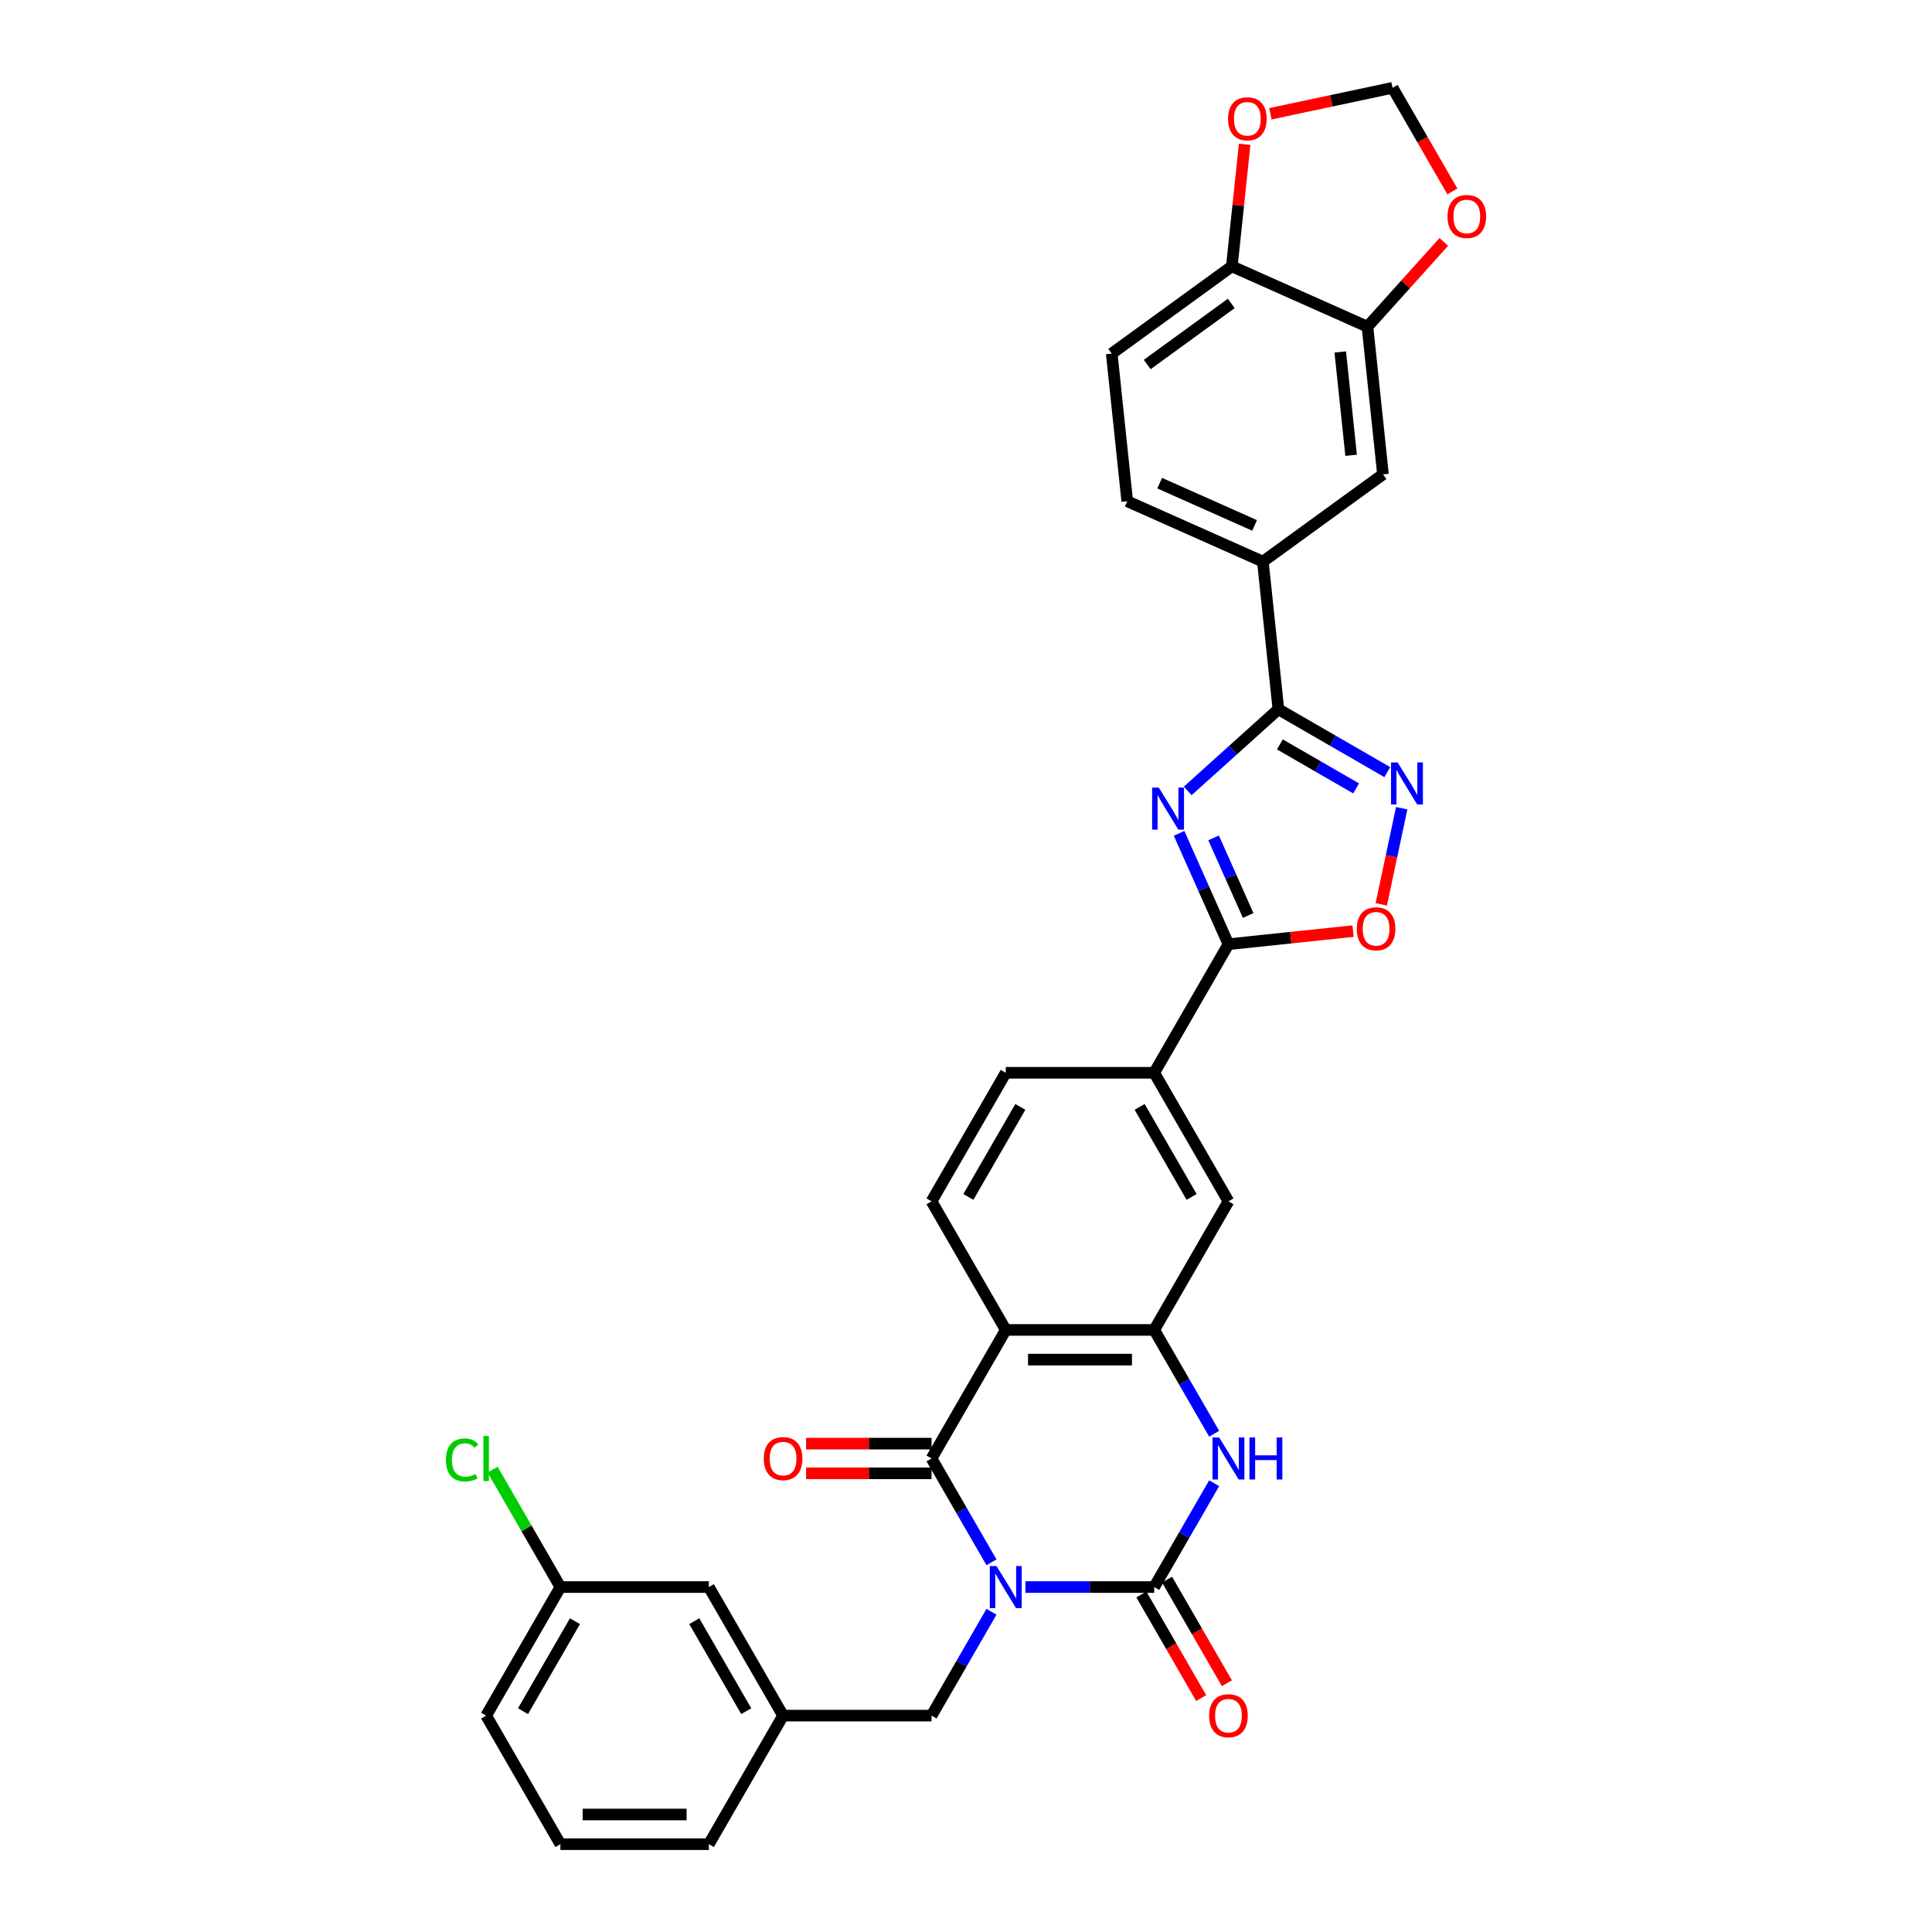 <?xml version='1.0' encoding='iso-8859-1'?>
<svg version='1.1' baseProfile='full'
              xmlns='http://www.w3.org/2000/svg'
                      xmlns:rdkit='http://www.rdkit.org/xml'
                      xmlns:xlink='http://www.w3.org/1999/xlink'
                  xml:space='preserve'
width='1000px' height='1000px' viewBox='0 0 1000 1000'>
<!-- END OF HEADER -->
<rect style='opacity:1.0;fill:#FFFFFF;stroke:none' width='1000' height='1000' x='0' y='0'> </rect>
<path class='bond-0' d='M 530.756,821.453 L 564.089,821.453' style='fill:none;fill-rule:evenodd;stroke:#0000FF;stroke-width:6px;stroke-linecap:butt;stroke-linejoin:miter;stroke-opacity:1' />
<path class='bond-0' d='M 564.089,821.453 L 597.423,821.453' style='fill:none;fill-rule:evenodd;stroke:#000000;stroke-width:6px;stroke-linecap:butt;stroke-linejoin:miter;stroke-opacity:1' />
<path class='bond-1' d='M 513.191,808.652 L 497.676,781.78' style='fill:none;fill-rule:evenodd;stroke:#0000FF;stroke-width:6px;stroke-linecap:butt;stroke-linejoin:miter;stroke-opacity:1' />
<path class='bond-1' d='M 497.676,781.78 L 482.161,754.907' style='fill:none;fill-rule:evenodd;stroke:#000000;stroke-width:6px;stroke-linecap:butt;stroke-linejoin:miter;stroke-opacity:1' />
<path class='bond-12' d='M 513.191,834.255 L 497.676,861.127' style='fill:none;fill-rule:evenodd;stroke:#0000FF;stroke-width:6px;stroke-linecap:butt;stroke-linejoin:miter;stroke-opacity:1' />
<path class='bond-12' d='M 497.676,861.127 L 482.161,887.999' style='fill:none;fill-rule:evenodd;stroke:#000000;stroke-width:6px;stroke-linecap:butt;stroke-linejoin:miter;stroke-opacity:1' />
<path class='bond-5' d='M 597.423,821.453 L 612.937,794.581' style='fill:none;fill-rule:evenodd;stroke:#000000;stroke-width:6px;stroke-linecap:butt;stroke-linejoin:miter;stroke-opacity:1' />
<path class='bond-5' d='M 612.937,794.581 L 628.452,767.709' style='fill:none;fill-rule:evenodd;stroke:#0000FF;stroke-width:6px;stroke-linecap:butt;stroke-linejoin:miter;stroke-opacity:1' />
<path class='bond-17' d='M 590.768,825.296 L 606.247,852.106' style='fill:none;fill-rule:evenodd;stroke:#000000;stroke-width:6px;stroke-linecap:butt;stroke-linejoin:miter;stroke-opacity:1' />
<path class='bond-17' d='M 606.247,852.106 L 621.726,878.917' style='fill:none;fill-rule:evenodd;stroke:#FF0000;stroke-width:6px;stroke-linecap:butt;stroke-linejoin:miter;stroke-opacity:1' />
<path class='bond-17' d='M 604.077,817.611 L 619.556,844.422' style='fill:none;fill-rule:evenodd;stroke:#000000;stroke-width:6px;stroke-linecap:butt;stroke-linejoin:miter;stroke-opacity:1' />
<path class='bond-17' d='M 619.556,844.422 L 635.035,871.233' style='fill:none;fill-rule:evenodd;stroke:#FF0000;stroke-width:6px;stroke-linecap:butt;stroke-linejoin:miter;stroke-opacity:1' />
<path class='bond-3' d='M 482.161,754.907 L 520.582,688.361' style='fill:none;fill-rule:evenodd;stroke:#000000;stroke-width:6px;stroke-linecap:butt;stroke-linejoin:miter;stroke-opacity:1' />
<path class='bond-18' d='M 482.161,747.223 L 449.696,747.223' style='fill:none;fill-rule:evenodd;stroke:#000000;stroke-width:6px;stroke-linecap:butt;stroke-linejoin:miter;stroke-opacity:1' />
<path class='bond-18' d='M 449.696,747.223 L 417.231,747.223' style='fill:none;fill-rule:evenodd;stroke:#FF0000;stroke-width:6px;stroke-linecap:butt;stroke-linejoin:miter;stroke-opacity:1' />
<path class='bond-18' d='M 482.161,762.592 L 449.696,762.592' style='fill:none;fill-rule:evenodd;stroke:#000000;stroke-width:6px;stroke-linecap:butt;stroke-linejoin:miter;stroke-opacity:1' />
<path class='bond-18' d='M 449.696,762.592 L 417.231,762.592' style='fill:none;fill-rule:evenodd;stroke:#FF0000;stroke-width:6px;stroke-linecap:butt;stroke-linejoin:miter;stroke-opacity:1' />
<path class='bond-2' d='M 610.289,431.328 L 623.066,460.026' style='fill:none;fill-rule:evenodd;stroke:#0000FF;stroke-width:6px;stroke-linecap:butt;stroke-linejoin:miter;stroke-opacity:1' />
<path class='bond-2' d='M 623.066,460.026 L 635.843,488.724' style='fill:none;fill-rule:evenodd;stroke:#000000;stroke-width:6px;stroke-linecap:butt;stroke-linejoin:miter;stroke-opacity:1' />
<path class='bond-2' d='M 628.161,433.686 L 637.105,453.775' style='fill:none;fill-rule:evenodd;stroke:#0000FF;stroke-width:6px;stroke-linecap:butt;stroke-linejoin:miter;stroke-opacity:1' />
<path class='bond-2' d='M 637.105,453.775 L 646.049,473.863' style='fill:none;fill-rule:evenodd;stroke:#000000;stroke-width:6px;stroke-linecap:butt;stroke-linejoin:miter;stroke-opacity:1' />
<path class='bond-4' d='M 614.763,409.366 L 638.228,388.238' style='fill:none;fill-rule:evenodd;stroke:#0000FF;stroke-width:6px;stroke-linecap:butt;stroke-linejoin:miter;stroke-opacity:1' />
<path class='bond-4' d='M 638.228,388.238 L 661.693,367.11' style='fill:none;fill-rule:evenodd;stroke:#000000;stroke-width:6px;stroke-linecap:butt;stroke-linejoin:miter;stroke-opacity:1' />
<path class='bond-6' d='M 520.582,688.361 L 597.423,688.361' style='fill:none;fill-rule:evenodd;stroke:#000000;stroke-width:6px;stroke-linecap:butt;stroke-linejoin:miter;stroke-opacity:1' />
<path class='bond-6' d='M 532.108,703.73 L 585.896,703.73' style='fill:none;fill-rule:evenodd;stroke:#000000;stroke-width:6px;stroke-linecap:butt;stroke-linejoin:miter;stroke-opacity:1' />
<path class='bond-14' d='M 520.582,688.361 L 482.161,621.816' style='fill:none;fill-rule:evenodd;stroke:#000000;stroke-width:6px;stroke-linecap:butt;stroke-linejoin:miter;stroke-opacity:1' />
<path class='bond-11' d='M 661.693,367.11 L 653.661,290.69' style='fill:none;fill-rule:evenodd;stroke:#000000;stroke-width:6px;stroke-linecap:butt;stroke-linejoin:miter;stroke-opacity:1' />
<path class='bond-36' d='M 661.693,367.11 L 689.879,383.383' style='fill:none;fill-rule:evenodd;stroke:#000000;stroke-width:6px;stroke-linecap:butt;stroke-linejoin:miter;stroke-opacity:1' />
<path class='bond-36' d='M 689.879,383.383 L 718.065,399.656' style='fill:none;fill-rule:evenodd;stroke:#0000FF;stroke-width:6px;stroke-linecap:butt;stroke-linejoin:miter;stroke-opacity:1' />
<path class='bond-36' d='M 662.464,385.301 L 682.195,396.692' style='fill:none;fill-rule:evenodd;stroke:#000000;stroke-width:6px;stroke-linecap:butt;stroke-linejoin:miter;stroke-opacity:1' />
<path class='bond-36' d='M 682.195,396.692 L 701.925,408.083' style='fill:none;fill-rule:evenodd;stroke:#0000FF;stroke-width:6px;stroke-linecap:butt;stroke-linejoin:miter;stroke-opacity:1' />
<path class='bond-33' d='M 628.452,742.106 L 612.937,715.234' style='fill:none;fill-rule:evenodd;stroke:#0000FF;stroke-width:6px;stroke-linecap:butt;stroke-linejoin:miter;stroke-opacity:1' />
<path class='bond-33' d='M 612.937,715.234 L 597.423,688.361' style='fill:none;fill-rule:evenodd;stroke:#000000;stroke-width:6px;stroke-linecap:butt;stroke-linejoin:miter;stroke-opacity:1' />
<path class='bond-13' d='M 597.423,688.361 L 635.843,621.816' style='fill:none;fill-rule:evenodd;stroke:#000000;stroke-width:6px;stroke-linecap:butt;stroke-linejoin:miter;stroke-opacity:1' />
<path class='bond-7' d='M 635.843,488.724 L 597.423,555.27' style='fill:none;fill-rule:evenodd;stroke:#000000;stroke-width:6px;stroke-linecap:butt;stroke-linejoin:miter;stroke-opacity:1' />
<path class='bond-9' d='M 635.843,488.724 L 668.098,485.333' style='fill:none;fill-rule:evenodd;stroke:#000000;stroke-width:6px;stroke-linecap:butt;stroke-linejoin:miter;stroke-opacity:1' />
<path class='bond-9' d='M 668.098,485.333 L 700.352,481.943' style='fill:none;fill-rule:evenodd;stroke:#FF0000;stroke-width:6px;stroke-linecap:butt;stroke-linejoin:miter;stroke-opacity:1' />
<path class='bond-8' d='M 725.518,418.332 L 720.229,443.213' style='fill:none;fill-rule:evenodd;stroke:#0000FF;stroke-width:6px;stroke-linecap:butt;stroke-linejoin:miter;stroke-opacity:1' />
<path class='bond-8' d='M 720.229,443.213 L 714.94,468.094' style='fill:none;fill-rule:evenodd;stroke:#FF0000;stroke-width:6px;stroke-linecap:butt;stroke-linejoin:miter;stroke-opacity:1' />
<path class='bond-10' d='M 597.423,555.27 L 520.582,555.27' style='fill:none;fill-rule:evenodd;stroke:#000000;stroke-width:6px;stroke-linecap:butt;stroke-linejoin:miter;stroke-opacity:1' />
<path class='bond-34' d='M 597.423,555.27 L 635.843,621.816' style='fill:none;fill-rule:evenodd;stroke:#000000;stroke-width:6px;stroke-linecap:butt;stroke-linejoin:miter;stroke-opacity:1' />
<path class='bond-34' d='M 589.876,572.935 L 616.771,619.518' style='fill:none;fill-rule:evenodd;stroke:#000000;stroke-width:6px;stroke-linecap:butt;stroke-linejoin:miter;stroke-opacity:1' />
<path class='bond-16' d='M 653.661,290.69 L 715.826,245.524' style='fill:none;fill-rule:evenodd;stroke:#000000;stroke-width:6px;stroke-linecap:butt;stroke-linejoin:miter;stroke-opacity:1' />
<path class='bond-24' d='M 653.661,290.69 L 583.463,259.436' style='fill:none;fill-rule:evenodd;stroke:#000000;stroke-width:6px;stroke-linecap:butt;stroke-linejoin:miter;stroke-opacity:1' />
<path class='bond-24' d='M 649.382,271.962 L 600.244,250.085' style='fill:none;fill-rule:evenodd;stroke:#000000;stroke-width:6px;stroke-linecap:butt;stroke-linejoin:miter;stroke-opacity:1' />
<path class='bond-25' d='M 482.161,887.999 L 405.321,887.999' style='fill:none;fill-rule:evenodd;stroke:#000000;stroke-width:6px;stroke-linecap:butt;stroke-linejoin:miter;stroke-opacity:1' />
<path class='bond-23' d='M 482.161,621.816 L 520.582,555.27' style='fill:none;fill-rule:evenodd;stroke:#000000;stroke-width:6px;stroke-linecap:butt;stroke-linejoin:miter;stroke-opacity:1' />
<path class='bond-23' d='M 501.234,619.518 L 528.128,572.935' style='fill:none;fill-rule:evenodd;stroke:#000000;stroke-width:6px;stroke-linecap:butt;stroke-linejoin:miter;stroke-opacity:1' />
<path class='bond-15' d='M 707.794,169.104 L 715.826,245.524' style='fill:none;fill-rule:evenodd;stroke:#000000;stroke-width:6px;stroke-linecap:butt;stroke-linejoin:miter;stroke-opacity:1' />
<path class='bond-15' d='M 693.715,182.174 L 699.337,235.667' style='fill:none;fill-rule:evenodd;stroke:#000000;stroke-width:6px;stroke-linecap:butt;stroke-linejoin:miter;stroke-opacity:1' />
<path class='bond-20' d='M 707.794,169.104 L 727.547,147.166' style='fill:none;fill-rule:evenodd;stroke:#000000;stroke-width:6px;stroke-linecap:butt;stroke-linejoin:miter;stroke-opacity:1' />
<path class='bond-20' d='M 727.547,147.166 L 747.3,125.228' style='fill:none;fill-rule:evenodd;stroke:#FF0000;stroke-width:6px;stroke-linecap:butt;stroke-linejoin:miter;stroke-opacity:1' />
<path class='bond-37' d='M 707.794,169.104 L 637.597,137.85' style='fill:none;fill-rule:evenodd;stroke:#000000;stroke-width:6px;stroke-linecap:butt;stroke-linejoin:miter;stroke-opacity:1' />
<path class='bond-19' d='M 637.597,137.85 L 575.431,183.016' style='fill:none;fill-rule:evenodd;stroke:#000000;stroke-width:6px;stroke-linecap:butt;stroke-linejoin:miter;stroke-opacity:1' />
<path class='bond-19' d='M 637.305,157.058 L 593.789,188.674' style='fill:none;fill-rule:evenodd;stroke:#000000;stroke-width:6px;stroke-linecap:butt;stroke-linejoin:miter;stroke-opacity:1' />
<path class='bond-21' d='M 637.597,137.85 L 640.916,106.272' style='fill:none;fill-rule:evenodd;stroke:#000000;stroke-width:6px;stroke-linecap:butt;stroke-linejoin:miter;stroke-opacity:1' />
<path class='bond-21' d='M 640.916,106.272 L 644.235,74.693' style='fill:none;fill-rule:evenodd;stroke:#FF0000;stroke-width:6px;stroke-linecap:butt;stroke-linejoin:miter;stroke-opacity:1' />
<path class='bond-22' d='M 751.748,99.076 L 736.269,72.265' style='fill:none;fill-rule:evenodd;stroke:#FF0000;stroke-width:6px;stroke-linecap:butt;stroke-linejoin:miter;stroke-opacity:1' />
<path class='bond-22' d='M 736.269,72.265 L 720.79,45.455' style='fill:none;fill-rule:evenodd;stroke:#000000;stroke-width:6px;stroke-linecap:butt;stroke-linejoin:miter;stroke-opacity:1' />
<path class='bond-38' d='M 657.539,58.899 L 689.165,52.177' style='fill:none;fill-rule:evenodd;stroke:#FF0000;stroke-width:6px;stroke-linecap:butt;stroke-linejoin:miter;stroke-opacity:1' />
<path class='bond-38' d='M 689.165,52.177 L 720.79,45.455' style='fill:none;fill-rule:evenodd;stroke:#000000;stroke-width:6px;stroke-linecap:butt;stroke-linejoin:miter;stroke-opacity:1' />
<path class='bond-26' d='M 583.463,259.436 L 575.431,183.016' style='fill:none;fill-rule:evenodd;stroke:#000000;stroke-width:6px;stroke-linecap:butt;stroke-linejoin:miter;stroke-opacity:1' />
<path class='bond-27' d='M 405.321,887.999 L 366.9,821.453' style='fill:none;fill-rule:evenodd;stroke:#000000;stroke-width:6px;stroke-linecap:butt;stroke-linejoin:miter;stroke-opacity:1' />
<path class='bond-27' d='M 386.249,885.702 L 359.354,839.119' style='fill:none;fill-rule:evenodd;stroke:#000000;stroke-width:6px;stroke-linecap:butt;stroke-linejoin:miter;stroke-opacity:1' />
<path class='bond-31' d='M 405.321,887.999 L 366.9,954.545' style='fill:none;fill-rule:evenodd;stroke:#000000;stroke-width:6px;stroke-linecap:butt;stroke-linejoin:miter;stroke-opacity:1' />
<path class='bond-28' d='M 366.9,821.453 L 290.06,821.453' style='fill:none;fill-rule:evenodd;stroke:#000000;stroke-width:6px;stroke-linecap:butt;stroke-linejoin:miter;stroke-opacity:1' />
<path class='bond-29' d='M 290.06,821.453 L 272.517,791.069' style='fill:none;fill-rule:evenodd;stroke:#000000;stroke-width:6px;stroke-linecap:butt;stroke-linejoin:miter;stroke-opacity:1' />
<path class='bond-29' d='M 272.517,791.069 L 254.974,760.684' style='fill:none;fill-rule:evenodd;stroke:#00CC00;stroke-width:6px;stroke-linecap:butt;stroke-linejoin:miter;stroke-opacity:1' />
<path class='bond-35' d='M 290.06,821.453 L 251.639,887.999' style='fill:none;fill-rule:evenodd;stroke:#000000;stroke-width:6px;stroke-linecap:butt;stroke-linejoin:miter;stroke-opacity:1' />
<path class='bond-35' d='M 297.606,839.119 L 270.712,885.702' style='fill:none;fill-rule:evenodd;stroke:#000000;stroke-width:6px;stroke-linecap:butt;stroke-linejoin:miter;stroke-opacity:1' />
<path class='bond-30' d='M 290.06,954.545 L 366.9,954.545' style='fill:none;fill-rule:evenodd;stroke:#000000;stroke-width:6px;stroke-linecap:butt;stroke-linejoin:miter;stroke-opacity:1' />
<path class='bond-30' d='M 301.586,939.177 L 355.374,939.177' style='fill:none;fill-rule:evenodd;stroke:#000000;stroke-width:6px;stroke-linecap:butt;stroke-linejoin:miter;stroke-opacity:1' />
<path class='bond-32' d='M 290.06,954.545 L 251.639,887.999' style='fill:none;fill-rule:evenodd;stroke:#000000;stroke-width:6px;stroke-linecap:butt;stroke-linejoin:miter;stroke-opacity:1' />
<path  class='atom-0' d='M 515.772 810.573
L 522.902 822.099
Q 523.609 823.236, 524.747 825.296
Q 525.884 827.355, 525.945 827.478
L 525.945 810.573
L 528.835 810.573
L 528.835 832.334
L 525.853 832.334
L 518.2 819.732
Q 517.308 818.257, 516.356 816.566
Q 515.433 814.876, 515.157 814.353
L 515.157 832.334
L 512.329 832.334
L 512.329 810.573
L 515.772 810.573
' fill='#0000FF'/>
<path  class='atom-3' d='M 599.779 407.645
L 606.91 419.172
Q 607.616 420.309, 608.754 422.368
Q 609.891 424.427, 609.952 424.55
L 609.952 407.645
L 612.842 407.645
L 612.842 429.407
L 609.86 429.407
L 602.207 416.805
Q 601.316 415.329, 600.363 413.639
Q 599.441 411.949, 599.164 411.426
L 599.164 429.407
L 596.336 429.407
L 596.336 407.645
L 599.779 407.645
' fill='#0000FF'/>
<path  class='atom-6' d='M 631.033 744.027
L 638.163 755.553
Q 638.87 756.69, 640.008 758.75
Q 641.145 760.809, 641.206 760.932
L 641.206 744.027
L 644.096 744.027
L 644.096 765.788
L 641.114 765.788
L 633.461 753.186
Q 632.569 751.711, 631.617 750.02
Q 630.695 748.33, 630.418 747.807
L 630.418 765.788
L 627.59 765.788
L 627.59 744.027
L 631.033 744.027
' fill='#0000FF'/>
<path  class='atom-6' d='M 646.708 744.027
L 649.659 744.027
L 649.659 753.278
L 660.785 753.278
L 660.785 744.027
L 663.736 744.027
L 663.736 765.788
L 660.785 765.788
L 660.785 755.737
L 649.659 755.737
L 649.659 765.788
L 646.708 765.788
L 646.708 744.027
' fill='#0000FF'/>
<path  class='atom-9' d='M 723.428 394.649
L 730.559 406.175
Q 731.266 407.313, 732.403 409.372
Q 733.541 411.431, 733.602 411.554
L 733.602 394.649
L 736.491 394.649
L 736.491 416.411
L 733.51 416.411
L 725.857 403.809
Q 724.965 402.333, 724.012 400.643
Q 723.09 398.952, 722.814 398.43
L 722.814 416.411
L 719.986 416.411
L 719.986 394.649
L 723.428 394.649
' fill='#0000FF'/>
<path  class='atom-10' d='M 702.273 480.753
Q 702.273 475.528, 704.855 472.608
Q 707.437 469.688, 712.263 469.688
Q 717.088 469.688, 719.67 472.608
Q 722.252 475.528, 722.252 480.753
Q 722.252 486.04, 719.639 489.052
Q 717.027 492.033, 712.263 492.033
Q 707.468 492.033, 704.855 489.052
Q 702.273 486.07, 702.273 480.753
M 712.263 489.574
Q 715.582 489.574, 717.365 487.361
Q 719.178 485.118, 719.178 480.753
Q 719.178 476.481, 717.365 474.329
Q 715.582 472.147, 712.263 472.147
Q 708.943 472.147, 707.13 474.298
Q 705.347 476.45, 705.347 480.753
Q 705.347 485.148, 707.13 487.361
Q 708.943 489.574, 712.263 489.574
' fill='#FF0000'/>
<path  class='atom-18' d='M 625.854 888.061
Q 625.854 882.836, 628.435 879.916
Q 631.017 876.996, 635.843 876.996
Q 640.668 876.996, 643.25 879.916
Q 645.832 882.836, 645.832 888.061
Q 645.832 893.348, 643.22 896.36
Q 640.607 899.341, 635.843 899.341
Q 631.048 899.341, 628.435 896.36
Q 625.854 893.378, 625.854 888.061
M 635.843 896.882
Q 639.162 896.882, 640.945 894.669
Q 642.759 892.425, 642.759 888.061
Q 642.759 883.789, 640.945 881.637
Q 639.162 879.455, 635.843 879.455
Q 632.523 879.455, 630.71 881.606
Q 628.927 883.758, 628.927 888.061
Q 628.927 892.456, 630.71 894.669
Q 632.523 896.882, 635.843 896.882
' fill='#FF0000'/>
<path  class='atom-19' d='M 395.331 754.969
Q 395.331 749.744, 397.913 746.824
Q 400.495 743.904, 405.321 743.904
Q 410.146 743.904, 412.728 746.824
Q 415.31 749.744, 415.31 754.969
Q 415.31 760.256, 412.697 763.268
Q 410.085 766.249, 405.321 766.249
Q 400.526 766.249, 397.913 763.268
Q 395.331 760.286, 395.331 754.969
M 405.321 763.79
Q 408.64 763.79, 410.423 761.577
Q 412.236 759.334, 412.236 754.969
Q 412.236 750.697, 410.423 748.545
Q 408.64 746.363, 405.321 746.363
Q 402.001 746.363, 400.188 748.514
Q 398.405 750.666, 398.405 754.969
Q 398.405 759.364, 400.188 761.577
Q 402.001 763.79, 405.321 763.79
' fill='#FF0000'/>
<path  class='atom-21' d='M 749.221 112.062
Q 749.221 106.837, 751.803 103.917
Q 754.385 100.997, 759.21 100.997
Q 764.036 100.997, 766.618 103.917
Q 769.2 106.837, 769.2 112.062
Q 769.2 117.349, 766.587 120.361
Q 763.975 123.342, 759.21 123.342
Q 754.416 123.342, 751.803 120.361
Q 749.221 117.379, 749.221 112.062
M 759.21 120.883
Q 762.53 120.883, 764.313 118.67
Q 766.126 116.427, 766.126 112.062
Q 766.126 107.79, 764.313 105.638
Q 762.53 103.456, 759.21 103.456
Q 755.891 103.456, 754.078 105.607
Q 752.295 107.759, 752.295 112.062
Q 752.295 116.457, 754.078 118.67
Q 755.891 120.883, 759.21 120.883
' fill='#FF0000'/>
<path  class='atom-22' d='M 635.639 61.492
Q 635.639 56.267, 638.221 53.347
Q 640.803 50.427, 645.629 50.427
Q 650.454 50.427, 653.036 53.347
Q 655.618 56.267, 655.618 61.492
Q 655.618 66.779, 653.005 69.791
Q 650.393 72.772, 645.629 72.772
Q 640.834 72.772, 638.221 69.791
Q 635.639 66.809, 635.639 61.492
M 645.629 70.313
Q 648.948 70.313, 650.731 68.1
Q 652.544 65.857, 652.544 61.492
Q 652.544 57.22, 650.731 55.068
Q 648.948 52.886, 645.629 52.886
Q 642.309 52.886, 640.496 55.038
Q 638.713 57.189, 638.713 61.492
Q 638.713 65.887, 640.496 68.1
Q 642.309 70.313, 645.629 70.313
' fill='#FF0000'/>
<path  class='atom-30' d='M 230.8 755.661
Q 230.8 750.251, 233.321 747.423
Q 235.872 744.565, 240.697 744.565
Q 245.185 744.565, 247.582 747.731
L 245.554 749.39
Q 243.802 747.085, 240.697 747.085
Q 237.409 747.085, 235.657 749.298
Q 233.935 751.48, 233.935 755.661
Q 233.935 759.964, 235.718 762.177
Q 237.531 764.39, 241.035 764.39
Q 243.433 764.39, 246.23 762.945
L 247.09 765.25
Q 245.953 765.988, 244.232 766.418
Q 242.511 766.849, 240.605 766.849
Q 235.872 766.849, 233.321 763.959
Q 230.8 761.07, 230.8 755.661
' fill='#00CC00'/>
<path  class='atom-30' d='M 250.226 743.243
L 253.053 743.243
L 253.053 766.572
L 250.226 766.572
L 250.226 743.243
' fill='#00CC00'/>
</svg>
